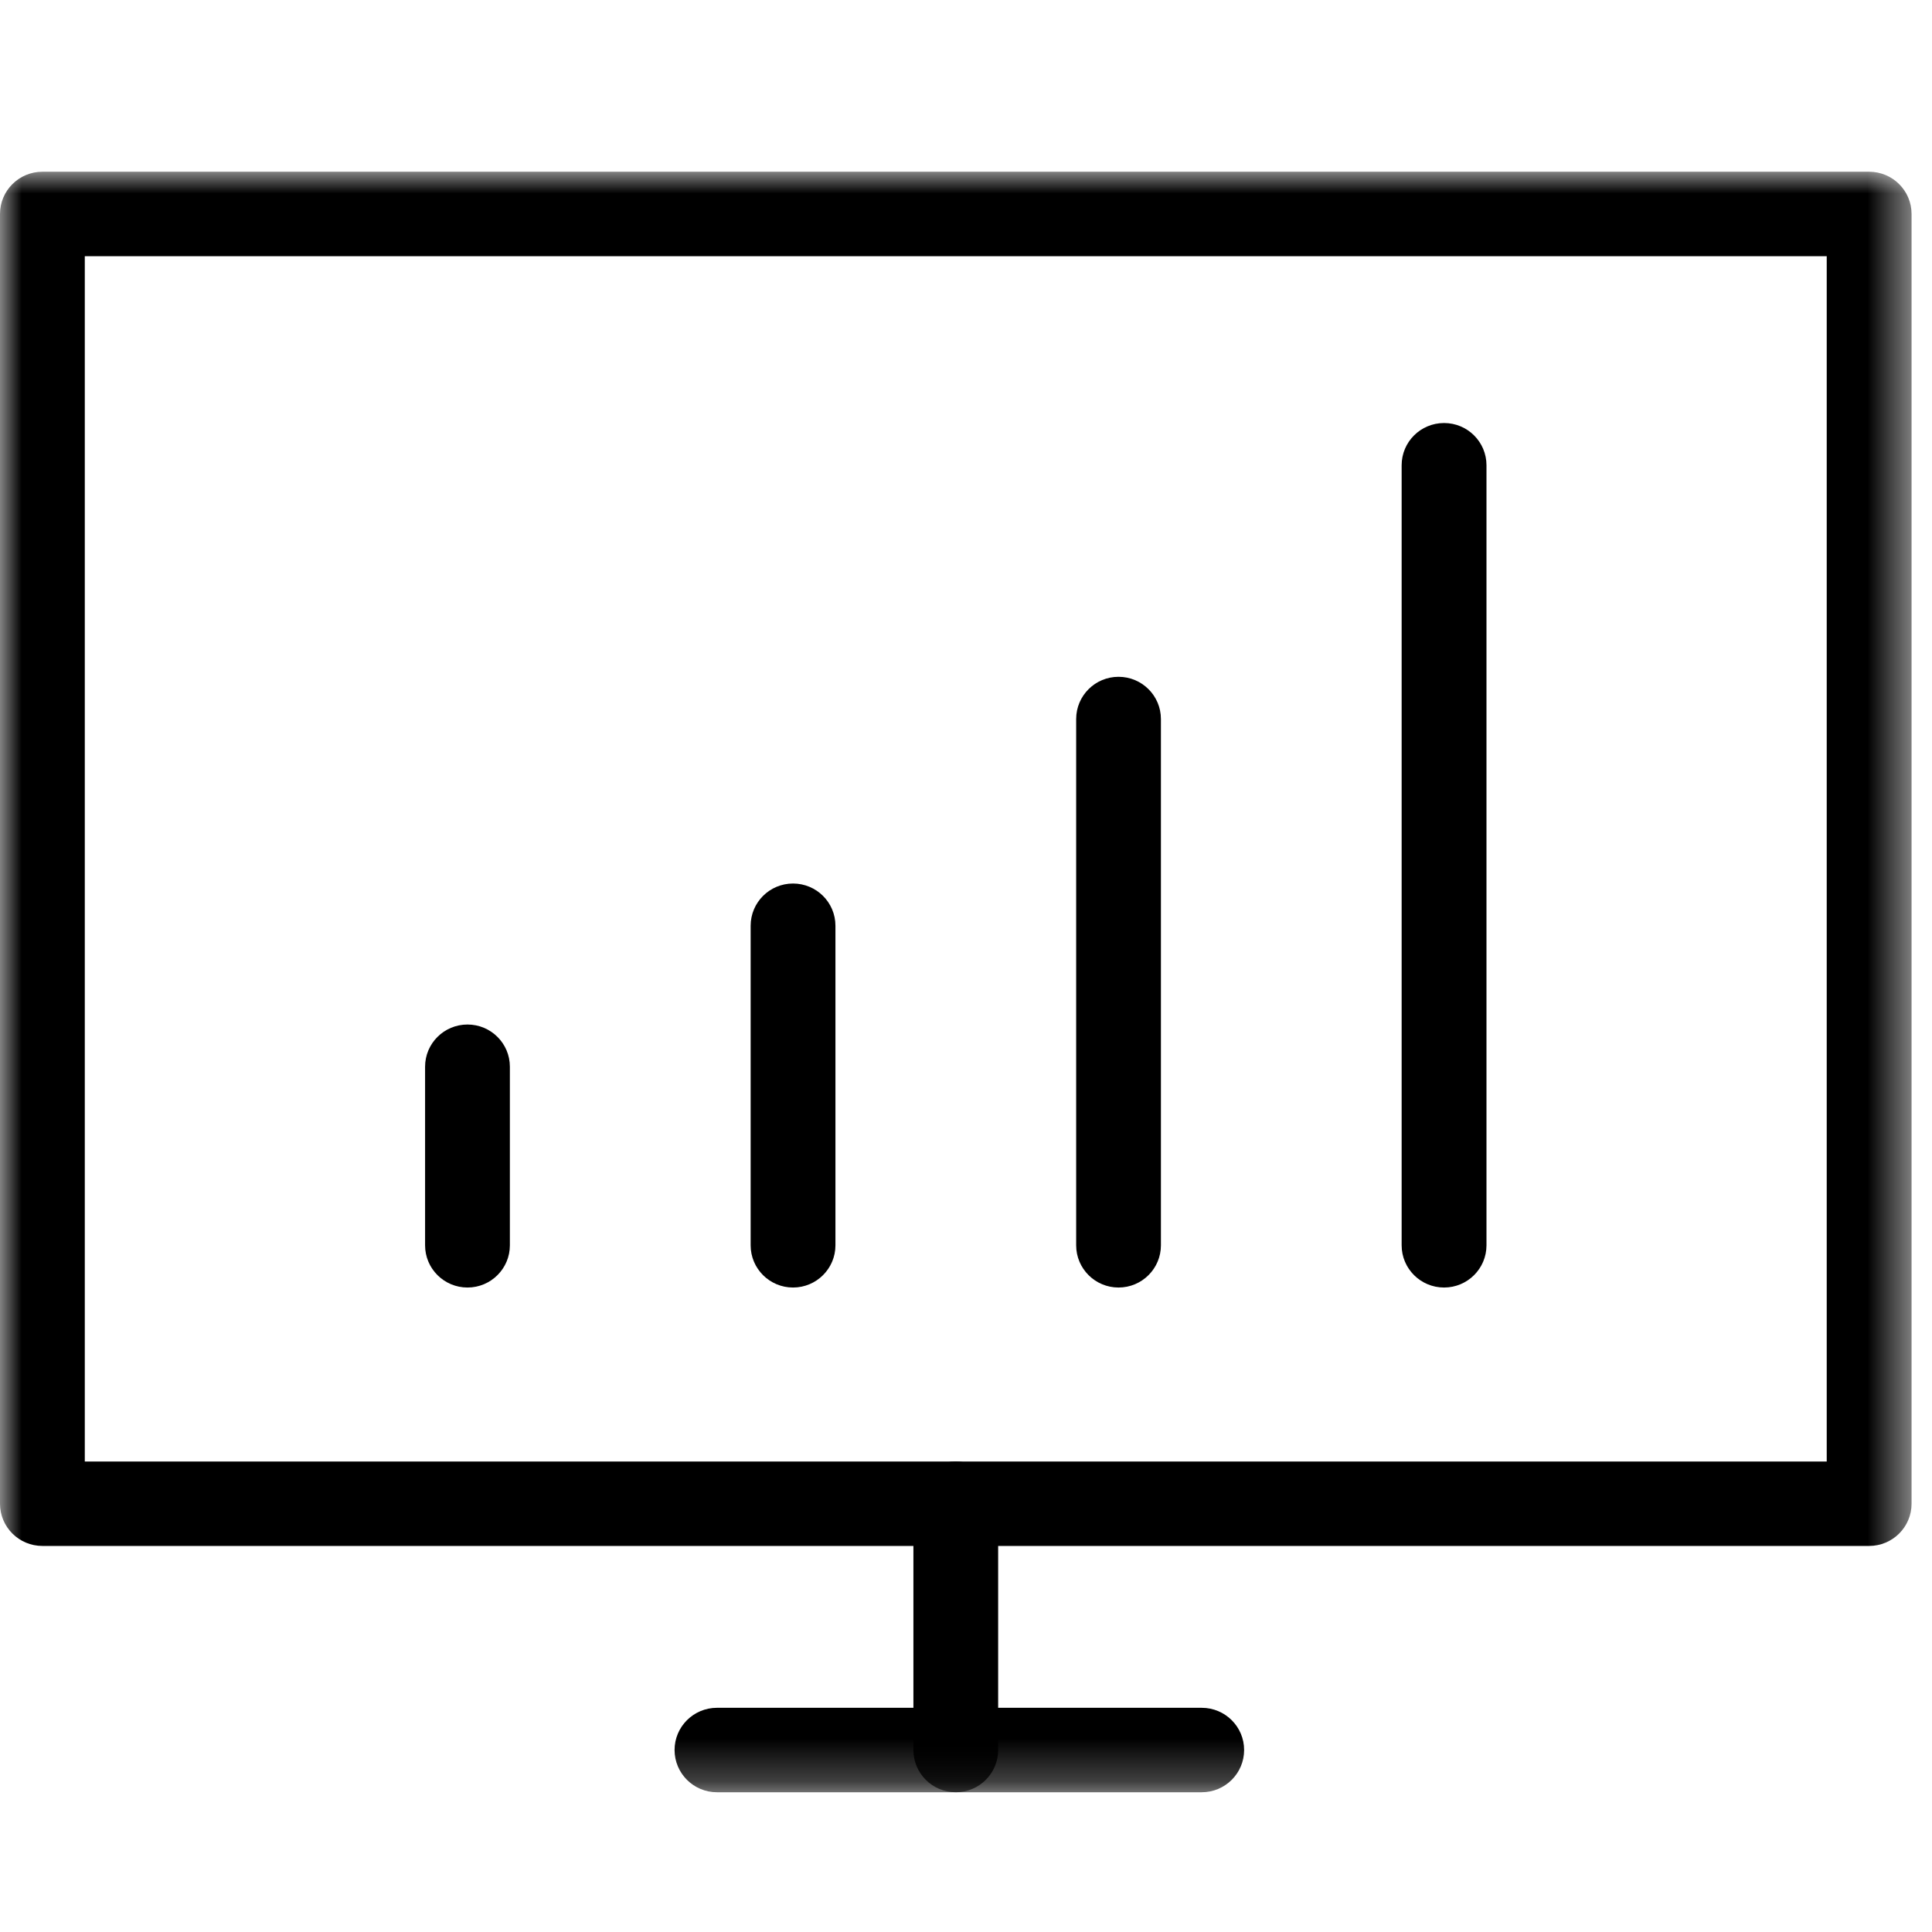 <svg xmlns="http://www.w3.org/2000/svg" width="45" height="45" viewBox="0 0 45 45" xmlns:xlink="http://www.w3.org/1999/xlink">
  <defs>
    <polygon id="a" points="22.261 37.745 44.523 37.745 44.523 0 0 0 0 18.872 0 37.745"/>
  </defs>
  <g fill="none" fill-rule="evenodd" transform="translate(0 4)">
    <mask id="b" fill="white">
      <use xlink:href="#a"/>
    </mask>
    <path fill="#000000" d="M1.975,30.041 L42.548,30.041 L42.548,1.967 L1.975,1.967 L1.975,30.041 Z M0.988,32.008 C0.442,32.008 0,31.568 0,31.024 L0,0.984 C0,0.44 0.442,-7.10542736e-15 0.988,-7.10542736e-15 L43.536,-7.10542736e-15 C44.081,-7.10542736e-15 44.524,0.44 44.524,0.984 L44.524,31.024 C44.524,31.568 44.081,32.008 43.536,32.008 L0.988,32.008 Z" mask="url(#b)"/>
    <path fill="#000000" d="M22.263,37.745 C21.717,37.745 21.275,37.304 21.275,36.761 L21.275,31.024 C21.275,30.481 21.717,30.041 22.263,30.041 C22.808,30.041 23.249,30.481 23.249,31.024 L23.249,36.761 C23.249,37.304 22.808,37.745 22.263,37.745" mask="url(#b)"/>
    <path fill="#000000" d="M27.99 37.745L16.699 37.745C16.154 37.745 15.712 37.304 15.712 36.761 15.712 36.218 16.154 35.778 16.699 35.778L27.99 35.778C28.536 35.778 28.978 36.218 28.978 36.761 28.978 37.304 28.536 37.745 27.99 37.745M10.889 25.989C10.343 25.989 9.901 25.548 9.901 25.006L9.901 20.846C9.901 20.303 10.343 19.863 10.889 19.863 11.434 19.863 11.876 20.303 11.876 20.846L11.876 25.006C11.876 25.548 11.434 25.989 10.889 25.989M18.471 25.989C17.926 25.989 17.484 25.548 17.484 25.006L17.484 17.563C17.484 17.019 17.926 16.579 18.471 16.579 19.017 16.579 19.459 17.019 19.459 17.563L19.459 25.006C19.459 25.548 19.017 25.989 18.471 25.989M26.053 25.989C25.508 25.989 25.066 25.548 25.066 25.006L25.066 12.748C25.066 12.204 25.508 11.764 26.053 11.764 26.598 11.764 27.04 12.204 27.04 12.748L27.04 25.006C27.04 25.548 26.598 25.989 26.053 25.989M33.635 25.989C33.089 25.989 32.647 25.548 32.647 25.006L32.647 6.837C32.647 6.293 33.089 5.853 33.635 5.853 34.181 5.853 34.623 6.293 34.623 6.837L34.623 25.006C34.623 25.548 34.181 25.989 33.635 25.989" mask="url(#b)"/>
  </g>
</svg>
